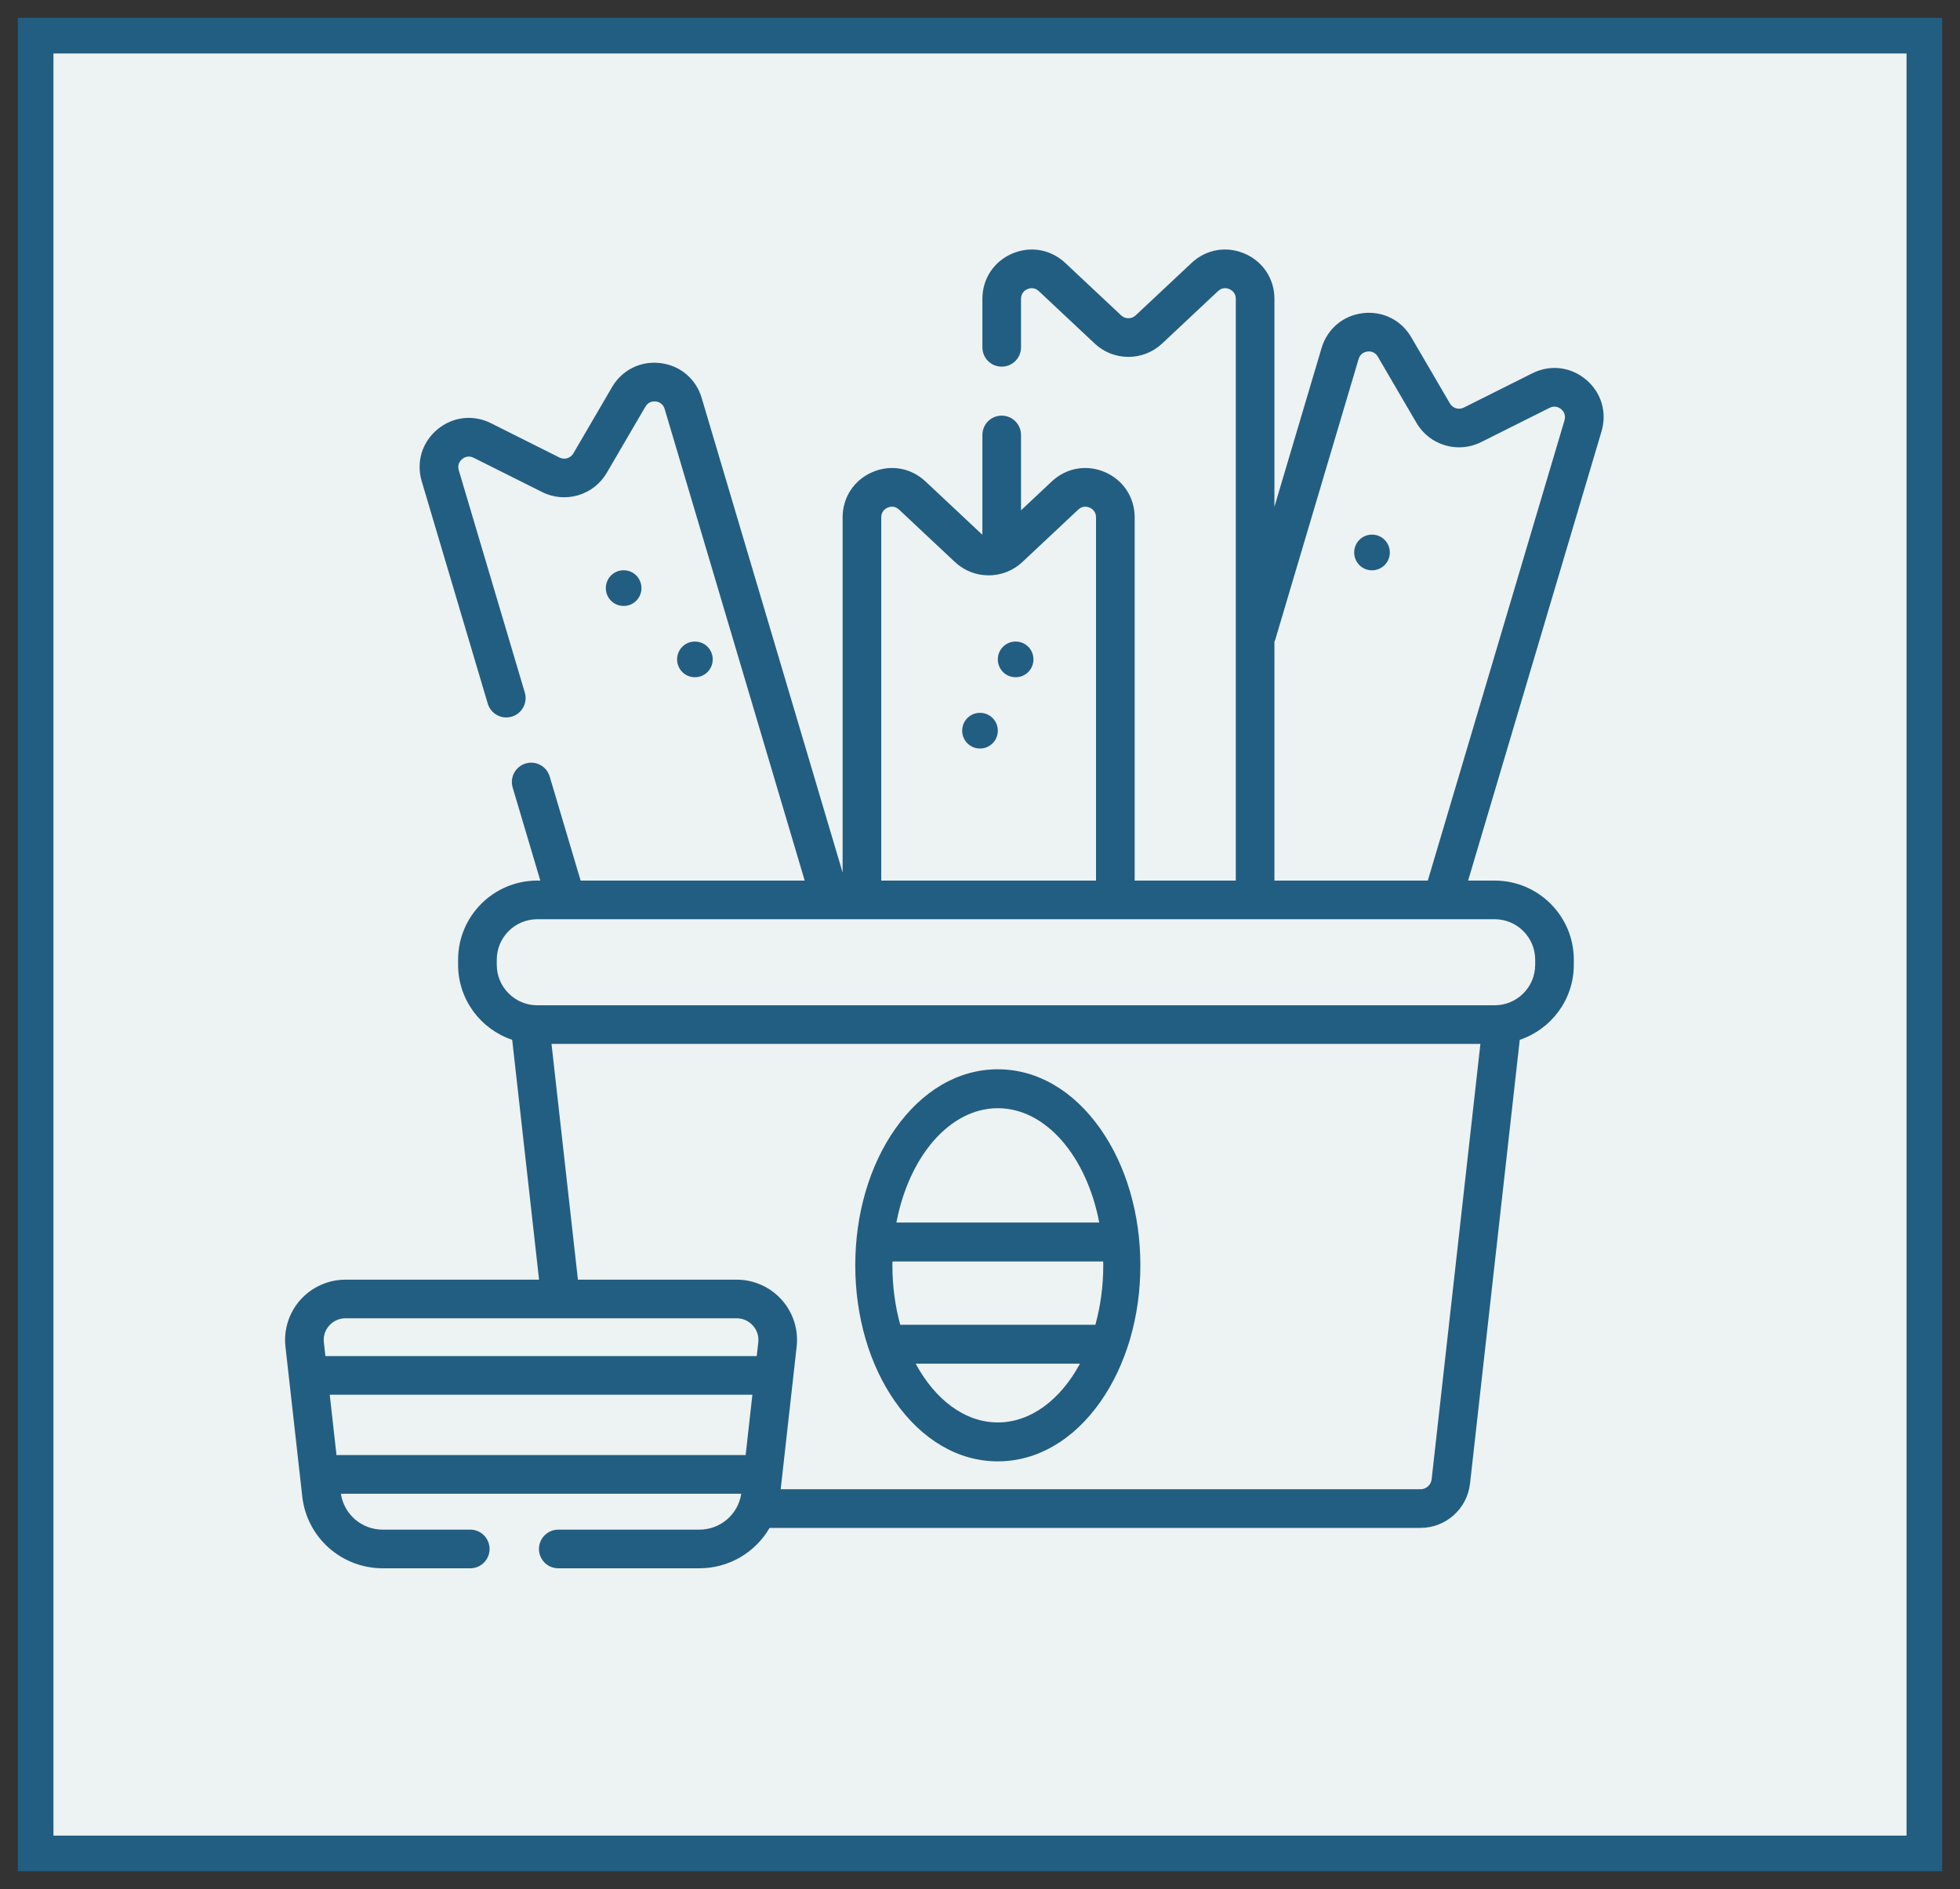 <?xml version="1.0" encoding="UTF-8"?>
<svg width="55px" height="53px" viewBox="0 0 55 53" version="1.1" xmlns="http://www.w3.org/2000/svg" xmlns:xlink="http://www.w3.org/1999/xlink">
    <rect x="0" y="0" width="55" height="53" fill="#333333" stroke="none"/>
    <title>TREATMENT</title>
    <g id="Page-1" stroke="none" stroke-width="1" fill="none" fill-rule="evenodd">
        <g id="TREATMENT" transform="translate(1, 1)" fill-rule="nonzero">
            <g id="Group-3" fill="#EDF2F3" stroke="#225E81">
                <rect id="Rectangle" x="0" y="0" width="53" height="51"></rect>
            </g>
            <g id="1054416" transform="translate(7, 6)" fill="#225E81">
                <path d="M36.504,3.649 C36.075,3.29 35.499,3.222 34.999,3.473 L33.075,4.436 C32.936,4.506 32.765,4.455 32.687,4.32 L31.601,2.461 C31.319,1.978 30.799,1.72 30.244,1.786 C29.688,1.853 29.244,2.228 29.085,2.764 L27.762,7.218 L27.762,1.384 C27.762,0.825 27.443,0.339 26.93,0.117 C26.417,-0.105 25.845,-0.006 25.437,0.377 L23.867,1.849 C23.753,1.956 23.576,1.956 23.462,1.849 L21.892,0.377 C21.484,-0.006 20.912,-0.105 20.399,0.117 C19.886,0.339 19.567,0.825 19.567,1.384 L19.567,2.745 C19.567,3.045 19.809,3.287 20.109,3.287 C20.408,3.287 20.651,3.045 20.651,2.745 L20.651,1.384 C20.651,1.208 20.776,1.135 20.83,1.111 C20.884,1.088 21.022,1.047 21.15,1.167 L22.72,2.64 C23.25,3.137 24.079,3.137 24.609,2.64 L26.179,1.167 C26.307,1.047 26.445,1.088 26.499,1.111 C26.553,1.135 26.678,1.208 26.678,1.384 L26.678,17.706 L23.84,17.706 L23.84,7.515 C23.84,6.955 23.521,6.469 23.008,6.247 C22.495,6.025 21.923,6.124 21.515,6.507 L20.651,7.318 L20.651,5.203 C20.651,4.904 20.408,4.661 20.109,4.661 C19.809,4.661 19.567,4.904 19.567,5.203 L19.567,8 C19.558,7.993 19.548,7.987 19.54,7.979 L17.97,6.507 C17.562,6.124 16.99,6.025 16.477,6.247 C15.964,6.469 15.645,6.955 15.645,7.515 L15.645,17.481 L11.69,4.165 C11.531,3.629 11.087,3.254 10.532,3.187 C9.976,3.12 9.456,3.379 9.174,3.862 L8.089,5.721 C8.01,5.856 7.839,5.907 7.7,5.837 L5.776,4.873 C5.276,4.623 4.7,4.691 4.271,5.05 C3.842,5.409 3.675,5.966 3.834,6.502 L5.687,12.741 C5.773,13.028 6.074,13.192 6.361,13.106 C6.648,13.021 6.812,12.719 6.727,12.432 L4.874,6.194 C4.823,6.024 4.923,5.918 4.968,5.88 C5.012,5.843 5.133,5.764 5.291,5.843 L7.215,6.806 C7.863,7.131 8.659,6.895 9.025,6.268 L10.111,4.409 C10.199,4.257 10.344,4.257 10.402,4.263 C10.46,4.271 10.601,4.305 10.651,4.474 L14.581,17.706 L8.293,17.706 L7.425,14.786 C7.34,14.499 7.039,14.335 6.751,14.42 C6.465,14.506 6.301,14.807 6.386,15.094 L7.162,17.706 L7.074,17.706 C5.851,17.706 4.855,18.701 4.855,19.925 L4.855,20.069 C4.855,21.047 5.492,21.879 6.373,22.173 L7.127,28.902 L1.696,28.902 C1.213,28.902 0.751,29.109 0.43,29.468 C0.11,29.826 -0.043,30.304 0.01,30.78 L0.482,34.986 C0.61,36.135 1.582,37 2.741,37 L5.196,37 C5.496,37 5.738,36.758 5.738,36.458 C5.738,36.159 5.496,35.916 5.196,35.916 L2.741,35.916 C2.149,35.916 1.651,35.485 1.566,34.908 L12.8,34.908 C12.715,35.485 12.217,35.916 11.625,35.916 L7.666,35.916 C7.367,35.916 7.124,36.159 7.124,36.458 C7.124,36.758 7.367,37 7.666,37 L11.625,37 C12.462,37 13.2,36.549 13.595,35.867 L31.859,35.867 C32.573,35.867 33.172,35.331 33.251,34.621 L34.646,22.173 C35.526,21.879 36.163,21.047 36.163,20.069 L36.163,19.925 C36.163,18.701 35.168,17.706 33.944,17.706 L33.197,17.706 L36.941,5.101 C37.1,4.565 36.933,4.008 36.504,3.649 Z M16.908,7.242 C16.961,7.218 17.1,7.177 17.228,7.297 L18.798,8.77 C19.328,9.266 20.157,9.266 20.687,8.77 L22.257,7.297 C22.385,7.177 22.524,7.218 22.577,7.242 C22.631,7.265 22.756,7.338 22.756,7.515 L22.756,17.706 L16.729,17.706 L16.729,7.515 C16.729,7.338 16.854,7.265 16.908,7.242 L16.908,7.242 Z M1.238,30.191 C1.356,30.059 1.518,29.986 1.696,29.986 L12.67,29.986 C12.847,29.986 13.01,30.059 13.128,30.191 C13.244,30.321 13.298,30.487 13.278,30.66 L13.235,31.047 L1.131,31.047 L1.088,30.66 C1.068,30.487 1.122,30.321 1.238,30.191 Z M1.253,32.131 L13.113,32.131 L12.924,33.823 L1.442,33.823 L1.253,32.131 Z M32.174,34.501 C32.156,34.662 32.021,34.783 31.859,34.783 L13.907,34.783 L14.355,30.78 C14.409,30.304 14.256,29.826 13.936,29.468 C13.614,29.108 13.153,28.902 12.67,28.902 L8.217,28.902 L7.476,22.288 L33.542,22.288 L32.174,34.501 Z M35.079,19.925 L35.079,20.069 C35.079,20.695 34.57,21.204 33.944,21.204 L7.075,21.204 C6.449,21.204 5.94,20.695 5.94,20.069 L5.94,19.925 C5.94,19.299 6.449,18.79 7.075,18.79 L33.944,18.79 C34.57,18.79 35.079,19.299 35.079,19.925 L35.079,19.925 Z M35.902,4.792 L32.066,17.706 L27.762,17.706 L27.762,11.009 C27.771,10.988 27.78,10.966 27.786,10.944 L30.124,3.073 C30.174,2.904 30.315,2.87 30.373,2.862 C30.431,2.855 30.576,2.855 30.664,3.008 L31.75,4.867 C32.116,5.494 32.911,5.73 33.56,5.405 L35.484,4.442 C35.641,4.363 35.762,4.442 35.807,4.479 C35.853,4.517 35.952,4.623 35.902,4.792 L35.902,4.792 Z" id="Shape"></path>
                <path d="M20,23 C18.901,23 17.878,23.594 17.12,24.673 C16.398,25.702 16,27.061 16,28.5 C16,29.939 16.398,31.298 17.12,32.327 C17.878,33.406 18.901,34 20,34 C21.099,34 22.122,33.406 22.88,32.327 C23.602,31.298 24,29.939 24,28.5 C24,27.061 23.602,25.702 22.88,24.673 C22.122,23.594 21.099,23 20,23 L20,23 Z M17.042,28.5 C17.042,28.464 17.043,28.428 17.044,28.392 L22.957,28.392 C22.957,28.428 22.959,28.464 22.959,28.5 C22.959,29.09 22.88,29.653 22.738,30.168 L17.262,30.168 C17.12,29.653 17.042,29.09 17.042,28.5 Z M20,24.092 C21.352,24.092 22.494,25.451 22.846,27.3 L17.154,27.3 C17.506,25.451 18.648,24.092 20,24.092 L20,24.092 Z M20,32.908 C19.07,32.908 18.238,32.264 17.695,31.26 L22.305,31.26 C21.762,32.264 20.93,32.908 20,32.908 L20,32.908 Z" id="Shape"></path>
                <path d="M9.504,10 C9.778,10 10,9.776 10,9.5 C10,9.224 9.778,9 9.504,9 L9.496,9 C9.222,9 9,9.224 9,9.5 C9,9.776 9.222,10 9.496,10 L9.504,10 Z" id="Path"></path>
                <path d="M20.496,12 L20.504,12 C20.778,12 21,11.776 21,11.5 C21,11.224 20.778,11 20.504,11 L20.496,11 C20.222,11 20,11.224 20,11.5 C20,11.776 20.222,12 20.496,12 Z" id="Path"></path>
                <path d="M30.508,8 L30.5,8 C30.498,8 30.497,8 30.496,8 C30.224,8 30.002,8.221 30,8.496 C29.998,8.772 30.218,8.998 30.492,9 L30.5,9 L30.504,9 C30.776,9 30.998,8.779 31,8.504 C31.002,8.228 30.782,8.002 30.508,8 Z" id="Path"></path>
                <path d="M19.496,14 L19.504,14 C19.778,14 20,13.776 20,13.5 C20,13.224 19.778,13 19.504,13 L19.496,13 C19.222,13 19,13.224 19,13.5 C19,13.776 19.222,14 19.496,14 Z" id="Path"></path>
                <path d="M11.504,12 C11.778,12 12,11.776 12,11.5 C12,11.224 11.778,11 11.504,11 L11.496,11 C11.222,11 11,11.224 11,11.5 C11,11.776 11.222,12 11.496,12 L11.504,12 Z" id="Path"></path>
            </g>
        </g>
    </g>
</svg>
